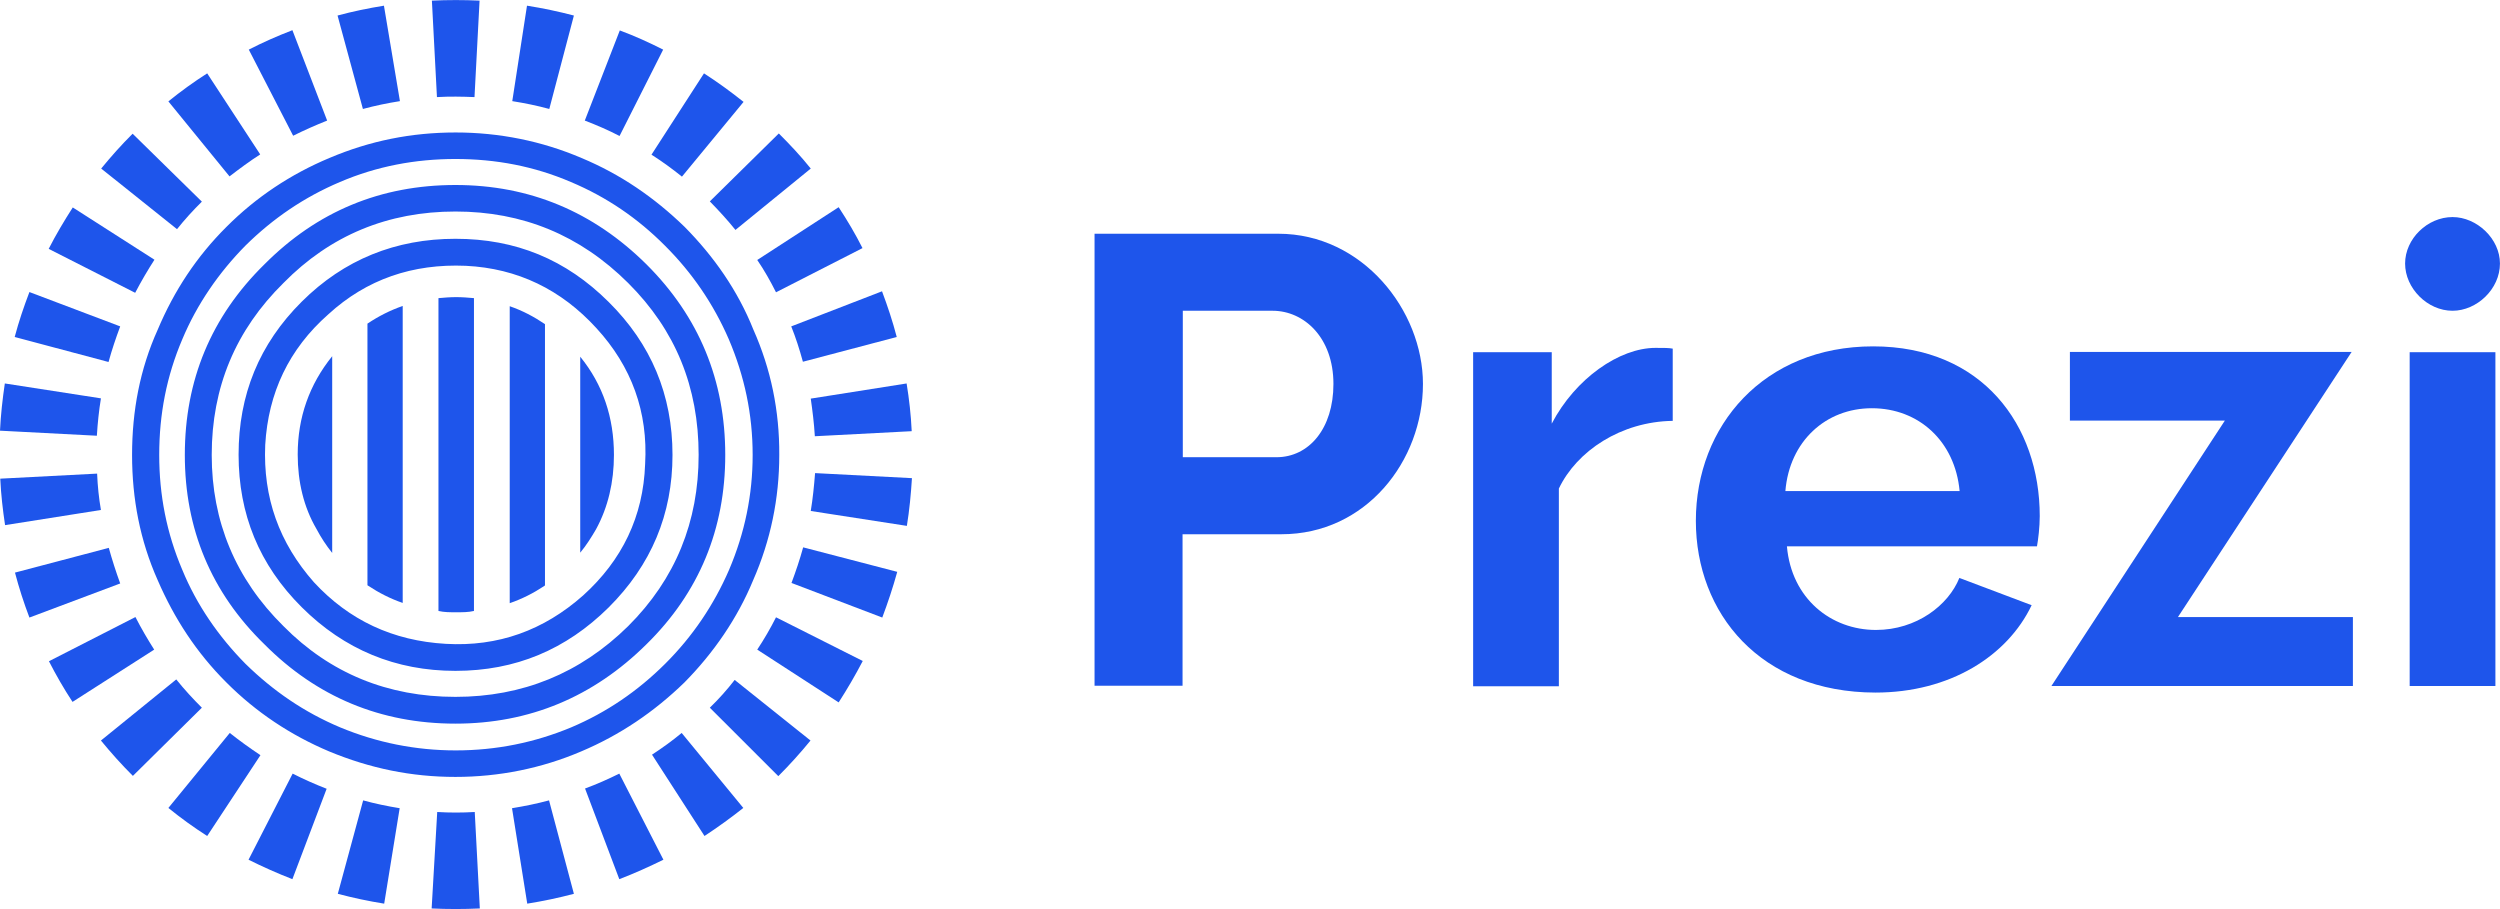<?xml version="1.0" encoding="UTF-8"?> <svg xmlns="http://www.w3.org/2000/svg" width="99" height="36" viewBox="0 0 99 36" fill="none"><g clip-path="url(#clip0_1_1229)"><path d="M18.035 7.326C15.072 7.326 12.552 8.376 10.473 10.466C8.354 12.546 7.319 15.066 7.319 18.016C7.319 20.936 8.354 23.456 10.473 25.516C12.541 27.596 15.072 28.656 18.035 28.656C20.967 28.656 23.498 27.596 25.597 25.516C27.696 23.456 28.72 20.936 28.72 18.016C28.72 15.066 27.686 12.546 25.597 10.466C23.498 8.386 20.977 7.326 18.035 7.326ZM24.874 24.796C22.976 26.666 20.686 27.596 18.035 27.596C15.364 27.596 13.074 26.666 11.226 24.796C9.328 22.926 8.384 20.646 8.384 18.016C8.384 15.336 9.328 13.076 11.226 11.206C13.084 9.316 15.364 8.376 18.035 8.376C20.686 8.376 22.966 9.306 24.874 11.206C26.752 13.076 27.666 15.326 27.666 18.016C27.666 20.656 26.752 22.926 24.874 24.796ZM18.035 9.456C15.675 9.456 13.626 10.276 11.949 11.946C10.262 13.626 9.448 15.636 9.448 18.006C9.448 20.356 10.262 22.366 11.949 24.046C13.636 25.726 15.675 26.566 18.035 26.566C20.415 26.566 22.413 25.726 24.101 24.056C25.788 22.376 26.631 20.366 26.631 18.016C26.631 15.646 25.788 13.626 24.101 11.956C22.413 10.276 20.425 9.456 18.035 9.456ZM25.547 18.376C25.476 20.456 24.633 22.186 23.096 23.576C21.53 24.966 19.722 25.616 17.653 25.496C15.564 25.376 13.827 24.566 12.431 23.056C11.055 21.496 10.412 19.706 10.503 17.616C10.623 15.556 11.437 13.826 13.003 12.446C14.52 11.056 16.348 10.436 18.447 10.526C20.495 10.626 22.223 11.466 23.619 12.996C25.014 14.516 25.667 16.316 25.547 18.376ZM29.835 13.056C29.212 11.496 28.268 10.156 27.113 8.986C25.908 7.816 24.562 6.896 23.026 6.256C21.459 5.586 19.772 5.246 18.045 5.246C16.287 5.246 14.65 5.576 13.044 6.256C11.517 6.896 10.141 7.806 8.966 8.986C7.791 10.156 6.898 11.506 6.245 13.056C5.542 14.616 5.23 16.266 5.23 18.016C5.23 19.746 5.542 21.396 6.245 22.976C6.898 24.486 7.781 25.846 8.966 27.026C10.141 28.206 11.517 29.116 13.034 29.756C14.65 30.426 16.287 30.766 18.035 30.766C19.762 30.766 21.449 30.426 23.016 29.756C24.552 29.106 25.898 28.196 27.103 27.026C28.258 25.856 29.202 24.486 29.825 22.976C30.518 21.396 30.859 19.736 30.859 18.016C30.869 16.266 30.528 14.616 29.835 13.056ZM28.871 22.566C28.268 23.956 27.425 25.206 26.34 26.286C25.255 27.366 24.03 28.206 22.614 28.806C21.168 29.406 19.652 29.716 18.045 29.716C16.458 29.716 14.922 29.406 13.476 28.806C12.049 28.206 10.824 27.366 9.72 26.286C8.655 25.206 7.791 23.956 7.219 22.566C6.596 21.106 6.305 19.596 6.305 18.016C6.305 16.406 6.596 14.896 7.219 13.436C7.801 12.046 8.665 10.796 9.72 9.726C10.814 8.646 12.049 7.806 13.465 7.206C14.912 6.586 16.448 6.296 18.035 6.296C19.642 6.296 21.158 6.586 22.604 7.206C24.03 7.806 25.255 8.646 26.33 9.726C27.415 10.806 28.258 12.046 28.861 13.436C29.483 14.896 29.805 16.406 29.805 18.016C29.805 19.596 29.493 21.106 28.871 22.566Z" fill="#1E55EB"></path><path d="M12.532 20.946C12.713 21.286 12.914 21.596 13.155 21.896V14.106C12.251 15.226 11.789 16.526 11.789 17.996C11.789 19.086 12.03 20.086 12.532 20.946ZM14.551 23.176C14.561 23.186 14.571 23.186 14.581 23.196C15.003 23.476 15.475 23.716 15.947 23.876V12.116C15.455 12.286 14.983 12.526 14.551 12.816V23.176ZM17.363 11.806V24.196C17.363 24.196 17.363 24.196 17.373 24.196C17.584 24.246 17.825 24.246 18.066 24.246C18.307 24.246 18.548 24.246 18.759 24.196C18.759 24.196 18.759 24.196 18.769 24.196V11.806C18.538 11.786 18.307 11.766 18.066 11.766C17.825 11.766 17.594 11.786 17.363 11.806ZM20.185 23.886C20.677 23.716 21.129 23.486 21.55 23.206C21.561 23.196 21.571 23.186 21.581 23.186V12.836C21.139 12.536 20.677 12.296 20.185 12.126V23.886ZM22.977 14.126V21.886C23.218 21.596 23.418 21.276 23.599 20.966C24.081 20.086 24.312 19.086 24.312 18.016C24.312 16.536 23.88 15.236 22.977 14.126Z" fill="#1E55EB"></path><path d="M15.204 0.225C14.582 0.325 13.959 0.455 13.367 0.615L14.371 4.315C14.853 4.185 15.335 4.085 15.837 4.005L15.204 0.225ZM6.116 10.285L2.882 8.215C2.541 8.745 2.219 9.285 1.928 9.855L5.353 11.595C5.594 11.135 5.845 10.705 6.116 10.285ZM11.579 1.195C10.987 1.425 10.414 1.675 9.852 1.965L11.609 5.375C12.051 5.155 12.503 4.955 12.955 4.775L11.579 1.195ZM10.304 6.115L8.205 2.905C7.673 3.245 7.16 3.615 6.668 4.015L9.089 6.985C9.48 6.685 9.882 6.385 10.304 6.115ZM7.994 7.985L5.252 5.295C4.81 5.735 4.399 6.195 4.007 6.675L7.01 9.075C7.311 8.695 7.642 8.335 7.994 7.985ZM27.005 6.995L29.445 4.035C28.943 3.635 28.421 3.255 27.878 2.905L25.799 6.125C26.221 6.395 26.623 6.685 27.005 6.995ZM26.261 1.965C25.709 1.685 25.137 1.425 24.544 1.205L23.158 4.775C23.63 4.955 24.092 5.155 24.534 5.385L26.261 1.965ZM29.124 9.105L32.106 6.675C31.715 6.185 31.283 5.725 30.841 5.285L28.109 7.975C28.461 8.335 28.802 8.705 29.124 9.105ZM30.73 11.575L34.155 9.825C33.874 9.265 33.552 8.725 33.211 8.205L29.987 10.295C30.268 10.705 30.509 11.135 30.73 11.575ZM31.795 14.325L35.511 13.345C35.35 12.725 35.149 12.125 34.928 11.535L31.333 12.925C31.514 13.375 31.664 13.845 31.795 14.325ZM22.726 0.615C22.114 0.455 21.501 0.325 20.869 0.225L20.286 4.005C20.788 4.085 21.28 4.185 21.752 4.315L22.726 0.615ZM18.991 0.025C18.368 -0.005 17.735 -0.005 17.103 0.025L17.303 3.845C17.805 3.815 18.298 3.825 18.79 3.845L18.991 0.025ZM4.308 21.695L0.593 22.675C0.753 23.285 0.944 23.875 1.165 24.455L4.76 23.105C4.589 22.635 4.439 22.165 4.308 21.695ZM32.106 20.235L35.912 20.825C36.013 20.205 36.073 19.575 36.113 18.935L32.277 18.735C32.237 19.245 32.187 19.745 32.106 20.235ZM31.343 23.085L34.938 24.455C35.159 23.865 35.36 23.265 35.531 22.645L31.805 21.675C31.674 22.155 31.514 22.625 31.343 23.085ZM35.902 15.185L32.106 15.785C32.176 16.275 32.237 16.765 32.267 17.265V17.275L36.103 17.075V17.065C36.073 16.425 36.003 15.805 35.902 15.185ZM29.987 25.725L33.211 27.815C33.552 27.285 33.874 26.735 34.165 26.175L30.73 24.445C30.509 24.885 30.258 25.315 29.987 25.725ZM28.109 28.025L30.821 30.735C31.273 30.285 31.695 29.815 32.096 29.325L29.093 26.925C28.792 27.315 28.461 27.685 28.109 28.025ZM25.82 29.885L27.898 33.105C28.431 32.755 28.943 32.385 29.435 31.995L26.994 29.025C26.623 29.335 26.231 29.615 25.82 29.885ZM4.76 12.925L1.165 11.565C0.944 12.145 0.743 12.735 0.582 13.345L4.298 14.335C4.429 13.855 4.589 13.385 4.76 12.925ZM6.98 26.905L3.997 29.325C4.399 29.815 4.82 30.285 5.262 30.725L7.994 28.025C7.642 27.675 7.301 27.305 6.98 26.905ZM5.363 24.435L1.938 26.185C2.219 26.735 2.531 27.275 2.872 27.795L6.106 25.725C5.845 25.315 5.594 24.885 5.363 24.435ZM3.846 18.755L0.01 18.955C0.04 19.585 0.11 20.195 0.201 20.795L3.997 20.195C3.917 19.735 3.866 19.255 3.846 18.755ZM9.099 29.025L6.668 31.995C7.16 32.395 7.673 32.765 8.205 33.105L10.314 29.905C9.892 29.625 9.49 29.335 9.099 29.025ZM3.997 15.775L0.191 15.185C0.1 15.805 0.03 16.425 0 17.055L3.836 17.255C3.866 16.755 3.917 16.265 3.997 15.775ZM23.168 31.225L24.524 34.815C25.127 34.585 25.699 34.325 26.271 34.045L24.524 30.635C24.082 30.855 23.63 31.055 23.168 31.225ZM9.842 34.045C10.404 34.325 10.987 34.585 11.579 34.815L12.935 31.235C12.473 31.055 12.021 30.855 11.589 30.635L9.842 34.045ZM17.093 35.975C17.725 36.005 18.358 36.005 19.001 35.975L18.8 32.155C18.298 32.185 17.805 32.185 17.314 32.155L17.093 35.975ZM20.276 32.005L20.879 35.785C21.501 35.685 22.124 35.555 22.726 35.395L21.742 31.695C21.26 31.825 20.768 31.925 20.276 32.005ZM13.377 35.395C13.979 35.555 14.592 35.685 15.214 35.785L15.827 32.005C15.335 31.925 14.853 31.825 14.381 31.695L13.377 35.395Z" fill="#1E55EB"></path><path d="M43.344 27.166V9.256H50.625C53.949 9.256 56.349 12.286 56.349 15.206C56.349 18.256 54.09 21.156 50.745 21.156H46.829V27.156H43.344V27.166ZM46.839 18.106H50.545C51.84 18.106 52.804 16.966 52.804 15.206C52.804 13.366 51.639 12.306 50.394 12.306H46.839V18.106Z" fill="#1E55EB"></path><path d="M66.24 16.666C64.191 16.696 62.444 17.856 61.731 19.346V27.176H58.336V13.946H61.449V16.776C62.383 14.986 64.131 13.776 65.557 13.776C65.908 13.776 66.089 13.776 66.24 13.806V16.666Z" fill="#1E55EB"></path><path d="M67.156 20.626C67.156 16.866 69.838 13.716 74.176 13.716C78.505 13.716 80.774 16.846 80.774 20.436C80.774 20.866 80.714 21.366 80.664 21.636H70.762C70.943 23.706 72.509 24.946 74.287 24.946C75.894 24.946 77.159 23.966 77.591 22.886L80.453 23.966C79.489 25.986 77.209 27.426 74.267 27.426C69.707 27.416 67.156 24.286 67.156 20.626ZM77.601 19.446C77.42 17.476 75.984 16.166 74.126 16.166C72.298 16.166 70.862 17.476 70.701 19.446H77.601V19.446Z" fill="#1E55EB"></path><path d="M95.242 10.436C95.242 9.456 96.126 8.596 97.12 8.596C98.085 8.596 98.998 9.456 98.998 10.436C98.998 11.446 98.085 12.306 97.12 12.306C96.126 12.306 95.242 11.416 95.242 10.436ZM95.423 27.166V13.946H98.818V27.166H95.423Z" fill="#1E55EB"></path><path d="M81.235 27.166L88.104 16.656H81.968V13.936H93.125L86.246 24.436H93.175V27.166H81.235Z" fill="#1E55EB"></path></g><defs><clipPath id="clip0_1_1229"><rect width="98.998" height="35.995" fill="white" transform="translate(0 0.002)"></rect></clipPath></defs></svg> 